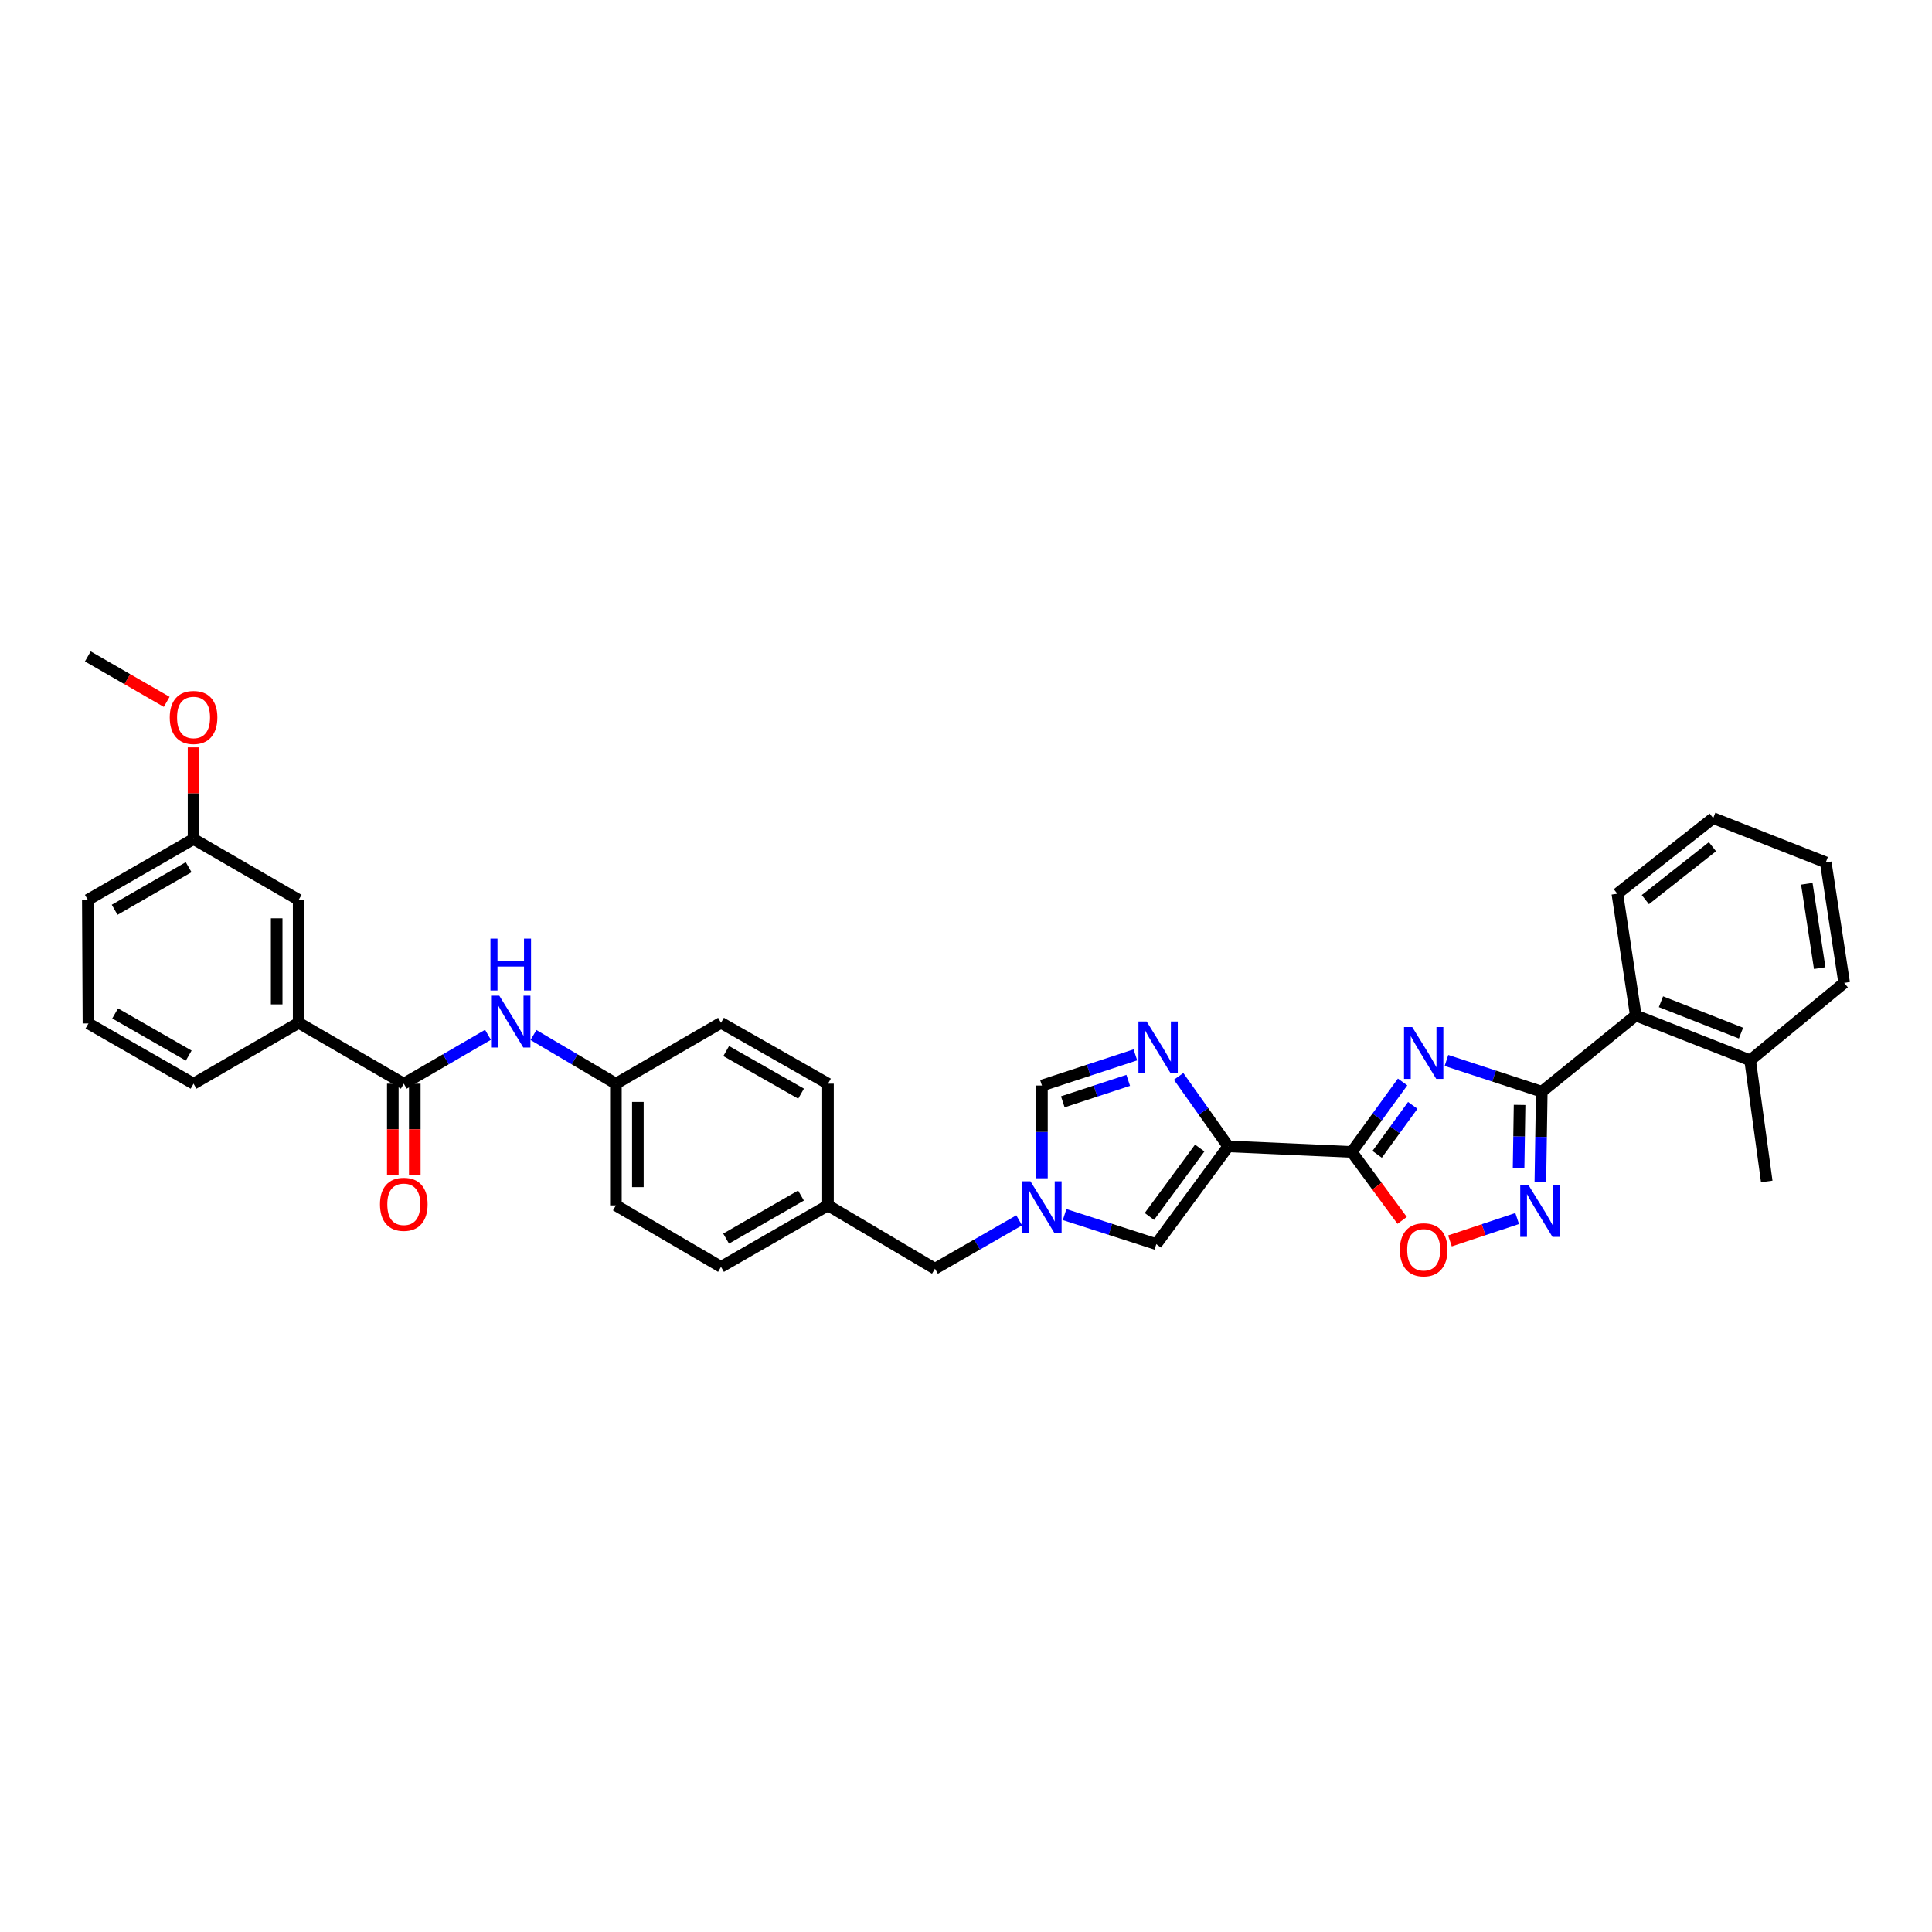 <?xml version='1.0' encoding='iso-8859-1'?>
<svg version='1.1' baseProfile='full'
              xmlns='http://www.w3.org/2000/svg'
                      xmlns:rdkit='http://www.rdkit.org/xml'
                      xmlns:xlink='http://www.w3.org/1999/xlink'
                  xml:space='preserve'
width='1000px' height='1000px' viewBox='0 0 1000 1000'>
<!-- END OF HEADER -->
<rect style='opacity:1.0;fill:#FFFFFF;stroke:none' width='1000' height='1000' x='0' y='0'> </rect>
<path class='bond-0' d='M 725.987,560.021 L 712.825,578.129' style='fill:none;fill-rule:evenodd;stroke:#0000FF;stroke-width:6px;stroke-linecap:butt;stroke-linejoin:miter;stroke-opacity:1' />
<path class='bond-0' d='M 712.825,578.129 L 699.663,596.237' style='fill:none;fill-rule:evenodd;stroke:#000000;stroke-width:6px;stroke-linecap:butt;stroke-linejoin:miter;stroke-opacity:1' />
<path class='bond-0' d='M 731.239,572.141 L 722.025,584.817' style='fill:none;fill-rule:evenodd;stroke:#0000FF;stroke-width:6px;stroke-linecap:butt;stroke-linejoin:miter;stroke-opacity:1' />
<path class='bond-0' d='M 722.025,584.817 L 712.811,597.492' style='fill:none;fill-rule:evenodd;stroke:#000000;stroke-width:6px;stroke-linecap:butt;stroke-linejoin:miter;stroke-opacity:1' />
<path class='bond-2' d='M 748.681,548.882 L 773.348,556.971' style='fill:none;fill-rule:evenodd;stroke:#0000FF;stroke-width:6px;stroke-linecap:butt;stroke-linejoin:miter;stroke-opacity:1' />
<path class='bond-2' d='M 773.348,556.971 L 798.015,565.06' style='fill:none;fill-rule:evenodd;stroke:#000000;stroke-width:6px;stroke-linecap:butt;stroke-linejoin:miter;stroke-opacity:1' />
<path class='bond-1' d='M 699.663,596.237 L 635.722,593.369' style='fill:none;fill-rule:evenodd;stroke:#000000;stroke-width:6px;stroke-linecap:butt;stroke-linejoin:miter;stroke-opacity:1' />
<path class='bond-5' d='M 699.663,596.237 L 712.705,613.957' style='fill:none;fill-rule:evenodd;stroke:#000000;stroke-width:6px;stroke-linecap:butt;stroke-linejoin:miter;stroke-opacity:1' />
<path class='bond-5' d='M 712.705,613.957 L 725.747,631.677' style='fill:none;fill-rule:evenodd;stroke:#FF0000;stroke-width:6px;stroke-linecap:butt;stroke-linejoin:miter;stroke-opacity:1' />
<path class='bond-4' d='M 635.722,593.369 L 622.887,575.247' style='fill:none;fill-rule:evenodd;stroke:#000000;stroke-width:6px;stroke-linecap:butt;stroke-linejoin:miter;stroke-opacity:1' />
<path class='bond-4' d='M 622.887,575.247 L 610.051,557.126' style='fill:none;fill-rule:evenodd;stroke:#0000FF;stroke-width:6px;stroke-linecap:butt;stroke-linejoin:miter;stroke-opacity:1' />
<path class='bond-7' d='M 635.722,593.369 L 598.498,643.964' style='fill:none;fill-rule:evenodd;stroke:#000000;stroke-width:6px;stroke-linecap:butt;stroke-linejoin:miter;stroke-opacity:1' />
<path class='bond-7' d='M 620.977,594.217 L 594.92,629.634' style='fill:none;fill-rule:evenodd;stroke:#000000;stroke-width:6px;stroke-linecap:butt;stroke-linejoin:miter;stroke-opacity:1' />
<path class='bond-3' d='M 798.015,565.06 L 797.649,588.442' style='fill:none;fill-rule:evenodd;stroke:#000000;stroke-width:6px;stroke-linecap:butt;stroke-linejoin:miter;stroke-opacity:1' />
<path class='bond-3' d='M 797.649,588.442 L 797.283,611.824' style='fill:none;fill-rule:evenodd;stroke:#0000FF;stroke-width:6px;stroke-linecap:butt;stroke-linejoin:miter;stroke-opacity:1' />
<path class='bond-3' d='M 786.533,571.897 L 786.277,588.264' style='fill:none;fill-rule:evenodd;stroke:#000000;stroke-width:6px;stroke-linecap:butt;stroke-linejoin:miter;stroke-opacity:1' />
<path class='bond-3' d='M 786.277,588.264 L 786.02,604.632' style='fill:none;fill-rule:evenodd;stroke:#0000FF;stroke-width:6px;stroke-linecap:butt;stroke-linejoin:miter;stroke-opacity:1' />
<path class='bond-10' d='M 798.015,565.06 L 846.677,525.599' style='fill:none;fill-rule:evenodd;stroke:#000000;stroke-width:6px;stroke-linecap:butt;stroke-linejoin:miter;stroke-opacity:1' />
<path class='bond-34' d='M 785.284,630.706 L 767.887,636.499' style='fill:none;fill-rule:evenodd;stroke:#0000FF;stroke-width:6px;stroke-linecap:butt;stroke-linejoin:miter;stroke-opacity:1' />
<path class='bond-34' d='M 767.887,636.499 L 750.49,642.292' style='fill:none;fill-rule:evenodd;stroke:#FF0000;stroke-width:6px;stroke-linecap:butt;stroke-linejoin:miter;stroke-opacity:1' />
<path class='bond-9' d='M 587.671,545.994 L 563.487,553.929' style='fill:none;fill-rule:evenodd;stroke:#0000FF;stroke-width:6px;stroke-linecap:butt;stroke-linejoin:miter;stroke-opacity:1' />
<path class='bond-9' d='M 563.487,553.929 L 539.303,561.863' style='fill:none;fill-rule:evenodd;stroke:#000000;stroke-width:6px;stroke-linecap:butt;stroke-linejoin:miter;stroke-opacity:1' />
<path class='bond-9' d='M 583.962,559.182 L 567.033,564.736' style='fill:none;fill-rule:evenodd;stroke:#0000FF;stroke-width:6px;stroke-linecap:butt;stroke-linejoin:miter;stroke-opacity:1' />
<path class='bond-9' d='M 567.033,564.736 L 550.104,570.29' style='fill:none;fill-rule:evenodd;stroke:#000000;stroke-width:6px;stroke-linecap:butt;stroke-linejoin:miter;stroke-opacity:1' />
<path class='bond-6' d='M 551.038,628.659 L 574.768,636.311' style='fill:none;fill-rule:evenodd;stroke:#0000FF;stroke-width:6px;stroke-linecap:butt;stroke-linejoin:miter;stroke-opacity:1' />
<path class='bond-6' d='M 574.768,636.311 L 598.498,643.964' style='fill:none;fill-rule:evenodd;stroke:#000000;stroke-width:6px;stroke-linecap:butt;stroke-linejoin:miter;stroke-opacity:1' />
<path class='bond-16' d='M 527.527,631.641 L 505.732,644.166' style='fill:none;fill-rule:evenodd;stroke:#0000FF;stroke-width:6px;stroke-linecap:butt;stroke-linejoin:miter;stroke-opacity:1' />
<path class='bond-16' d='M 505.732,644.166 L 483.938,656.69' style='fill:none;fill-rule:evenodd;stroke:#000000;stroke-width:6px;stroke-linecap:butt;stroke-linejoin:miter;stroke-opacity:1' />
<path class='bond-35' d='M 539.303,609.878 L 539.303,585.87' style='fill:none;fill-rule:evenodd;stroke:#0000FF;stroke-width:6px;stroke-linecap:butt;stroke-linejoin:miter;stroke-opacity:1' />
<path class='bond-35' d='M 539.303,585.87 L 539.303,561.863' style='fill:none;fill-rule:evenodd;stroke:#000000;stroke-width:6px;stroke-linecap:butt;stroke-linejoin:miter;stroke-opacity:1' />
<path class='bond-8' d='M 209.005,560.909 L 230.792,548.262' style='fill:none;fill-rule:evenodd;stroke:#000000;stroke-width:6px;stroke-linecap:butt;stroke-linejoin:miter;stroke-opacity:1' />
<path class='bond-8' d='M 230.792,548.262 L 252.578,535.615' style='fill:none;fill-rule:evenodd;stroke:#0000FF;stroke-width:6px;stroke-linecap:butt;stroke-linejoin:miter;stroke-opacity:1' />
<path class='bond-12' d='M 209.005,560.909 L 154.587,529.403' style='fill:none;fill-rule:evenodd;stroke:#000000;stroke-width:6px;stroke-linecap:butt;stroke-linejoin:miter;stroke-opacity:1' />
<path class='bond-13' d='M 203.318,560.909 L 203.318,584.523' style='fill:none;fill-rule:evenodd;stroke:#000000;stroke-width:6px;stroke-linecap:butt;stroke-linejoin:miter;stroke-opacity:1' />
<path class='bond-13' d='M 203.318,584.523 L 203.318,608.137' style='fill:none;fill-rule:evenodd;stroke:#FF0000;stroke-width:6px;stroke-linecap:butt;stroke-linejoin:miter;stroke-opacity:1' />
<path class='bond-13' d='M 214.692,560.909 L 214.692,584.523' style='fill:none;fill-rule:evenodd;stroke:#000000;stroke-width:6px;stroke-linecap:butt;stroke-linejoin:miter;stroke-opacity:1' />
<path class='bond-13' d='M 214.692,584.523 L 214.692,608.137' style='fill:none;fill-rule:evenodd;stroke:#FF0000;stroke-width:6px;stroke-linecap:butt;stroke-linejoin:miter;stroke-opacity:1' />
<path class='bond-15' d='M 846.677,525.599 L 905.871,548.808' style='fill:none;fill-rule:evenodd;stroke:#000000;stroke-width:6px;stroke-linecap:butt;stroke-linejoin:miter;stroke-opacity:1' />
<path class='bond-15' d='M 859.708,518.491 L 901.144,534.738' style='fill:none;fill-rule:evenodd;stroke:#000000;stroke-width:6px;stroke-linecap:butt;stroke-linejoin:miter;stroke-opacity:1' />
<path class='bond-26' d='M 846.677,525.599 L 837.135,462.588' style='fill:none;fill-rule:evenodd;stroke:#000000;stroke-width:6px;stroke-linecap:butt;stroke-linejoin:miter;stroke-opacity:1' />
<path class='bond-11' d='M 276.118,535.72 L 297.453,548.314' style='fill:none;fill-rule:evenodd;stroke:#0000FF;stroke-width:6px;stroke-linecap:butt;stroke-linejoin:miter;stroke-opacity:1' />
<path class='bond-11' d='M 297.453,548.314 L 318.788,560.909' style='fill:none;fill-rule:evenodd;stroke:#000000;stroke-width:6px;stroke-linecap:butt;stroke-linejoin:miter;stroke-opacity:1' />
<path class='bond-14' d='M 154.587,529.403 L 154.587,465.766' style='fill:none;fill-rule:evenodd;stroke:#000000;stroke-width:6px;stroke-linecap:butt;stroke-linejoin:miter;stroke-opacity:1' />
<path class='bond-14' d='M 143.213,519.858 L 143.213,475.312' style='fill:none;fill-rule:evenodd;stroke:#000000;stroke-width:6px;stroke-linecap:butt;stroke-linejoin:miter;stroke-opacity:1' />
<path class='bond-25' d='M 154.587,529.403 L 100.182,560.909' style='fill:none;fill-rule:evenodd;stroke:#000000;stroke-width:6px;stroke-linecap:butt;stroke-linejoin:miter;stroke-opacity:1' />
<path class='bond-19' d='M 154.587,465.766 L 100.182,434.279' style='fill:none;fill-rule:evenodd;stroke:#000000;stroke-width:6px;stroke-linecap:butt;stroke-linejoin:miter;stroke-opacity:1' />
<path class='bond-28' d='M 905.871,548.808 L 914.465,611.523' style='fill:none;fill-rule:evenodd;stroke:#000000;stroke-width:6px;stroke-linecap:butt;stroke-linejoin:miter;stroke-opacity:1' />
<path class='bond-29' d='M 905.871,548.808 L 954.545,508.722' style='fill:none;fill-rule:evenodd;stroke:#000000;stroke-width:6px;stroke-linecap:butt;stroke-linejoin:miter;stroke-opacity:1' />
<path class='bond-18' d='M 483.938,656.69 L 428.566,623.908' style='fill:none;fill-rule:evenodd;stroke:#000000;stroke-width:6px;stroke-linecap:butt;stroke-linejoin:miter;stroke-opacity:1' />
<path class='bond-17' d='M 318.788,560.909 L 318.788,623.908' style='fill:none;fill-rule:evenodd;stroke:#000000;stroke-width:6px;stroke-linecap:butt;stroke-linejoin:miter;stroke-opacity:1' />
<path class='bond-17' d='M 330.162,570.359 L 330.162,614.458' style='fill:none;fill-rule:evenodd;stroke:#000000;stroke-width:6px;stroke-linecap:butt;stroke-linejoin:miter;stroke-opacity:1' />
<path class='bond-37' d='M 318.788,560.909 L 373.194,529.403' style='fill:none;fill-rule:evenodd;stroke:#000000;stroke-width:6px;stroke-linecap:butt;stroke-linejoin:miter;stroke-opacity:1' />
<path class='bond-22' d='M 428.566,623.908 L 428.566,560.909' style='fill:none;fill-rule:evenodd;stroke:#000000;stroke-width:6px;stroke-linecap:butt;stroke-linejoin:miter;stroke-opacity:1' />
<path class='bond-23' d='M 428.566,623.908 L 373.194,655.729' style='fill:none;fill-rule:evenodd;stroke:#000000;stroke-width:6px;stroke-linecap:butt;stroke-linejoin:miter;stroke-opacity:1' />
<path class='bond-23' d='M 414.593,618.819 L 375.832,641.095' style='fill:none;fill-rule:evenodd;stroke:#000000;stroke-width:6px;stroke-linecap:butt;stroke-linejoin:miter;stroke-opacity:1' />
<path class='bond-24' d='M 100.182,434.279 L 100.182,410.562' style='fill:none;fill-rule:evenodd;stroke:#000000;stroke-width:6px;stroke-linecap:butt;stroke-linejoin:miter;stroke-opacity:1' />
<path class='bond-24' d='M 100.182,410.562 L 100.182,386.845' style='fill:none;fill-rule:evenodd;stroke:#FF0000;stroke-width:6px;stroke-linecap:butt;stroke-linejoin:miter;stroke-opacity:1' />
<path class='bond-38' d='M 100.182,434.279 L 45.455,465.766' style='fill:none;fill-rule:evenodd;stroke:#000000;stroke-width:6px;stroke-linecap:butt;stroke-linejoin:miter;stroke-opacity:1' />
<path class='bond-38' d='M 97.645,448.861 L 59.336,470.902' style='fill:none;fill-rule:evenodd;stroke:#000000;stroke-width:6px;stroke-linecap:butt;stroke-linejoin:miter;stroke-opacity:1' />
<path class='bond-20' d='M 373.194,529.403 L 428.566,560.909' style='fill:none;fill-rule:evenodd;stroke:#000000;stroke-width:6px;stroke-linecap:butt;stroke-linejoin:miter;stroke-opacity:1' />
<path class='bond-20' d='M 375.875,544.015 L 414.635,566.069' style='fill:none;fill-rule:evenodd;stroke:#000000;stroke-width:6px;stroke-linecap:butt;stroke-linejoin:miter;stroke-opacity:1' />
<path class='bond-21' d='M 318.788,623.908 L 373.194,655.729' style='fill:none;fill-rule:evenodd;stroke:#000000;stroke-width:6px;stroke-linecap:butt;stroke-linejoin:miter;stroke-opacity:1' />
<path class='bond-31' d='M 86.281,363.275 L 65.868,351.519' style='fill:none;fill-rule:evenodd;stroke:#FF0000;stroke-width:6px;stroke-linecap:butt;stroke-linejoin:miter;stroke-opacity:1' />
<path class='bond-31' d='M 65.868,351.519 L 45.455,339.762' style='fill:none;fill-rule:evenodd;stroke:#000000;stroke-width:6px;stroke-linecap:butt;stroke-linejoin:miter;stroke-opacity:1' />
<path class='bond-27' d='M 100.182,560.909 L 45.777,529.732' style='fill:none;fill-rule:evenodd;stroke:#000000;stroke-width:6px;stroke-linecap:butt;stroke-linejoin:miter;stroke-opacity:1' />
<path class='bond-27' d='M 97.676,546.364 L 59.593,524.54' style='fill:none;fill-rule:evenodd;stroke:#000000;stroke-width:6px;stroke-linecap:butt;stroke-linejoin:miter;stroke-opacity:1' />
<path class='bond-32' d='M 837.135,462.588 L 886.763,423.455' style='fill:none;fill-rule:evenodd;stroke:#000000;stroke-width:6px;stroke-linecap:butt;stroke-linejoin:miter;stroke-opacity:1' />
<path class='bond-32' d='M 851.622,465.649 L 886.362,438.256' style='fill:none;fill-rule:evenodd;stroke:#000000;stroke-width:6px;stroke-linecap:butt;stroke-linejoin:miter;stroke-opacity:1' />
<path class='bond-30' d='M 45.777,529.732 L 45.455,465.766' style='fill:none;fill-rule:evenodd;stroke:#000000;stroke-width:6px;stroke-linecap:butt;stroke-linejoin:miter;stroke-opacity:1' />
<path class='bond-36' d='M 954.545,508.722 L 945.017,446.367' style='fill:none;fill-rule:evenodd;stroke:#000000;stroke-width:6px;stroke-linecap:butt;stroke-linejoin:miter;stroke-opacity:1' />
<path class='bond-36' d='M 941.873,501.087 L 935.203,457.439' style='fill:none;fill-rule:evenodd;stroke:#000000;stroke-width:6px;stroke-linecap:butt;stroke-linejoin:miter;stroke-opacity:1' />
<path class='bond-33' d='M 886.763,423.455 L 945.017,446.367' style='fill:none;fill-rule:evenodd;stroke:#000000;stroke-width:6px;stroke-linecap:butt;stroke-linejoin:miter;stroke-opacity:1' />
<path  class='atom-0' d='M 730.96 531.596
L 739.756 545.813
Q 740.628 547.216, 742.03 549.756
Q 743.433 552.296, 743.509 552.448
L 743.509 531.596
L 747.073 531.596
L 747.073 558.438
L 743.395 558.438
L 733.955 542.894
Q 732.855 541.074, 731.68 538.989
Q 730.543 536.904, 730.202 536.259
L 730.202 558.438
L 726.714 558.438
L 726.714 531.596
L 730.96 531.596
' fill='#0000FF'/>
<path  class='atom-4' d='M 791.115 613.368
L 799.911 627.585
Q 800.783 628.988, 802.186 631.528
Q 803.588 634.068, 803.664 634.22
L 803.664 613.368
L 807.228 613.368
L 807.228 640.21
L 803.551 640.21
L 794.11 624.666
Q 793.011 622.846, 791.835 620.761
Q 790.698 618.676, 790.357 618.031
L 790.357 640.21
L 786.869 640.21
L 786.869 613.368
L 791.115 613.368
' fill='#0000FF'/>
<path  class='atom-5' d='M 593.5 528.714
L 602.296 542.932
Q 603.168 544.334, 604.57 546.875
Q 605.973 549.415, 606.049 549.566
L 606.049 528.714
L 609.613 528.714
L 609.613 555.557
L 605.935 555.557
L 596.495 540.012
Q 595.395 538.193, 594.22 536.107
Q 593.083 534.022, 592.742 533.378
L 592.742 555.557
L 589.254 555.557
L 589.254 528.714
L 593.5 528.714
' fill='#0000FF'/>
<path  class='atom-6' d='M 724.571 646.895
Q 724.571 640.45, 727.756 636.849
Q 730.941 633.247, 736.893 633.247
Q 742.845 633.247, 746.03 636.849
Q 749.215 640.45, 749.215 646.895
Q 749.215 653.417, 745.992 657.132
Q 742.77 660.81, 736.893 660.81
Q 730.979 660.81, 727.756 657.132
Q 724.571 653.454, 724.571 646.895
M 736.893 657.777
Q 740.988 657.777, 743.187 655.047
Q 745.424 652.279, 745.424 646.895
Q 745.424 641.626, 743.187 638.972
Q 740.988 636.28, 736.893 636.28
Q 732.799 636.28, 730.562 638.934
Q 728.363 641.588, 728.363 646.895
Q 728.363 652.317, 730.562 655.047
Q 732.799 657.777, 736.893 657.777
' fill='#FF0000'/>
<path  class='atom-7' d='M 533.37 611.453
L 542.166 625.671
Q 543.038 627.073, 544.44 629.613
Q 545.843 632.154, 545.919 632.305
L 545.919 611.453
L 549.483 611.453
L 549.483 638.296
L 545.805 638.296
L 536.365 622.751
Q 535.265 620.931, 534.09 618.846
Q 532.953 616.761, 532.612 616.116
L 532.612 638.296
L 529.124 638.296
L 529.124 611.453
L 533.37 611.453
' fill='#0000FF'/>
<path  class='atom-12' d='M 258.425 515.356
L 267.22 529.574
Q 268.092 530.976, 269.495 533.517
Q 270.898 536.057, 270.974 536.208
L 270.974 515.356
L 274.538 515.356
L 274.538 542.199
L 270.86 542.199
L 261.42 526.654
Q 260.32 524.835, 259.145 522.749
Q 258.008 520.664, 257.666 520.02
L 257.666 542.199
L 254.178 542.199
L 254.178 515.356
L 258.425 515.356
' fill='#0000FF'/>
<path  class='atom-12' d='M 253.856 485.83
L 257.496 485.83
L 257.496 497.241
L 271.22 497.241
L 271.22 485.83
L 274.86 485.83
L 274.86 512.672
L 271.22 512.672
L 271.22 500.274
L 257.496 500.274
L 257.496 512.672
L 253.856 512.672
L 253.856 485.83
' fill='#0000FF'/>
<path  class='atom-14' d='M 196.683 623.345
Q 196.683 616.9, 199.868 613.298
Q 203.053 609.697, 209.005 609.697
Q 214.957 609.697, 218.142 613.298
Q 221.327 616.9, 221.327 623.345
Q 221.327 629.866, 218.104 633.582
Q 214.881 637.259, 209.005 637.259
Q 203.091 637.259, 199.868 633.582
Q 196.683 629.904, 196.683 623.345
M 209.005 634.226
Q 213.1 634.226, 215.299 631.496
Q 217.535 628.729, 217.535 623.345
Q 217.535 618.075, 215.299 615.421
Q 213.1 612.73, 209.005 612.73
Q 204.91 612.73, 202.673 615.383
Q 200.475 618.037, 200.475 623.345
Q 200.475 628.767, 202.673 631.496
Q 204.91 634.226, 209.005 634.226
' fill='#FF0000'/>
<path  class='atom-25' d='M 87.86 371.356
Q 87.86 364.911, 91.045 361.309
Q 94.23 357.708, 100.182 357.708
Q 106.134 357.708, 109.319 361.309
Q 112.504 364.911, 112.504 371.356
Q 112.504 377.877, 109.281 381.593
Q 106.058 385.27, 100.182 385.27
Q 94.268 385.27, 91.045 381.593
Q 87.86 377.915, 87.86 371.356
M 100.182 382.237
Q 104.277 382.237, 106.476 379.508
Q 108.712 376.74, 108.712 371.356
Q 108.712 366.086, 106.476 363.433
Q 104.277 360.741, 100.182 360.741
Q 96.087 360.741, 93.85 363.395
Q 91.652 366.049, 91.652 371.356
Q 91.652 376.778, 93.85 379.508
Q 96.087 382.237, 100.182 382.237
' fill='#FF0000'/>
</svg>
